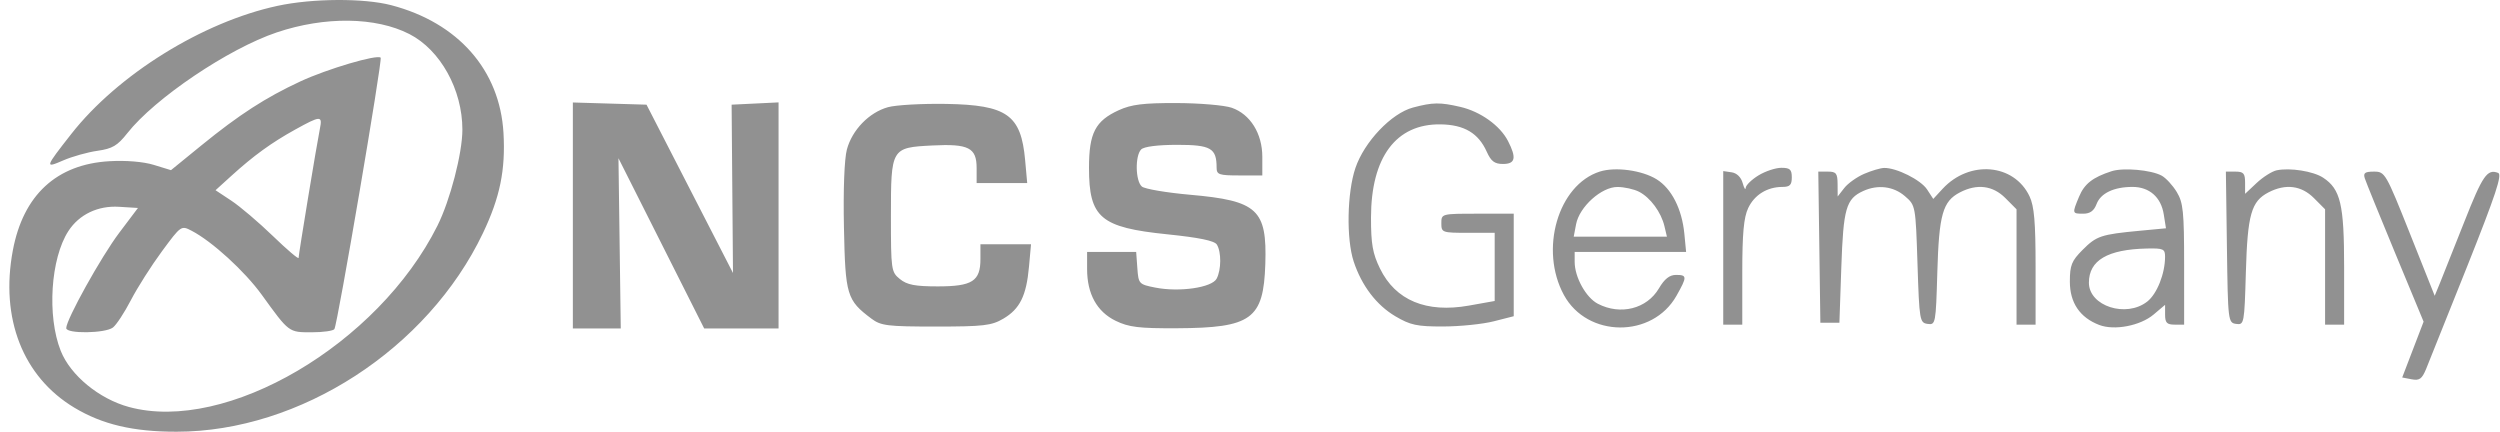 <svg width="249" height="43" viewBox="0 0 249 43" fill="none" xmlns="http://www.w3.org/2000/svg">
<path fill-rule="evenodd" clip-rule="evenodd" d="M27.653 0.58C20.178 2.185 11.734 7.43 7.094 13.35C4.463 16.708 4.441 16.782 6.3 15.976C7.193 15.589 8.728 15.158 9.712 15.019C11.195 14.808 11.7 14.51 12.681 13.265C15.421 9.79 22.749 4.848 27.564 3.228C32.356 1.615 37.429 1.679 40.776 3.393C43.862 4.975 46.054 8.927 46.054 12.91C46.054 15.258 44.836 19.95 43.567 22.486C37.658 34.301 22.552 43.176 12.845 40.537C9.871 39.728 7.021 37.385 6.05 34.947C4.669 31.48 5.039 25.731 6.818 23.003C7.893 21.356 9.754 20.467 11.858 20.597L13.74 20.713L11.873 23.189C10.07 25.58 6.597 31.829 6.597 32.68C6.597 33.262 10.474 33.212 11.248 32.62C11.591 32.358 12.4 31.125 13.046 29.879C13.692 28.635 15.08 26.451 16.131 25.028C18.03 22.455 18.047 22.443 19.085 22.983C21.121 24.04 24.366 27.004 26.076 29.367C28.805 33.142 28.744 33.096 31.045 33.096C32.181 33.096 33.198 32.952 33.306 32.776C33.626 32.257 38.112 5.942 37.915 5.744C37.568 5.396 32.602 6.863 29.928 8.103C26.461 9.712 23.809 11.426 20.05 14.488L17.03 16.948L15.323 16.424C14.279 16.104 12.562 15.961 10.905 16.056C5.634 16.358 2.315 19.422 1.278 24.944C0.006 31.713 2.282 37.528 7.407 40.605C10.194 42.279 13.273 43.003 17.584 43C29.885 42.991 42.598 34.75 48.101 23.219C49.797 19.665 50.359 16.924 50.147 13.242C49.786 6.985 45.636 2.261 38.967 0.517C36.242 -0.196 31.133 -0.168 27.653 0.58ZM57.056 21.461V32.715H59.442H61.828L61.714 24.237L61.599 15.759L65.868 24.237L70.137 32.715H73.841H77.544V21.456V10.198L75.206 10.312L72.869 10.425L72.937 18.808L73.006 27.19L68.7 18.808L64.393 10.425L60.725 10.316L57.056 10.207V21.461ZM88.44 10.676C86.559 11.203 84.874 12.94 84.35 14.89C84.096 15.84 83.98 18.899 84.057 22.654C84.194 29.411 84.342 29.9 86.796 31.739C87.74 32.446 88.383 32.525 93.222 32.525C97.96 32.525 98.758 32.431 99.928 31.743C101.578 30.773 102.225 29.465 102.486 26.579L102.689 24.332H100.17H97.651V25.797C97.651 28.007 96.844 28.524 93.395 28.524C91.136 28.524 90.337 28.369 89.632 27.795C88.764 27.09 88.736 26.89 88.736 21.522C88.736 14.74 88.761 14.697 92.868 14.489C96.469 14.306 97.272 14.714 97.272 16.725V18.236H99.791H102.31L102.102 15.936C101.696 11.444 100.305 10.454 94.254 10.35C91.845 10.309 89.228 10.456 88.44 10.676ZM111.434 10.973C109.091 12.041 108.464 13.252 108.464 16.712C108.464 21.684 109.606 22.656 116.245 23.335C119.433 23.662 120.957 23.976 121.196 24.355C121.656 25.085 121.645 26.877 121.175 27.759C120.702 28.648 117.469 29.117 115.075 28.645C113.434 28.32 113.394 28.277 113.28 26.704L113.163 25.095H110.719H108.275V26.796C108.275 29.273 109.253 31.045 111.12 31.953C112.429 32.589 113.434 32.712 117.215 32.694C124.658 32.658 125.845 31.797 126.025 26.305C126.203 20.867 125.253 19.989 118.549 19.399C116.19 19.191 114.023 18.823 113.733 18.582C113.087 18.043 113.038 15.509 113.662 14.883C113.943 14.601 115.32 14.426 117.253 14.426C120.6 14.426 121.174 14.757 121.174 16.687C121.174 17.395 121.403 17.474 123.45 17.474H125.727V15.625C125.727 13.299 124.526 11.372 122.678 10.732C121.955 10.482 119.486 10.272 117.19 10.264C113.884 10.254 112.688 10.402 111.434 10.973ZM140.735 10.71C138.587 11.28 135.883 14.12 134.999 16.734C134.168 19.19 134.083 23.794 134.827 26.047C135.621 28.453 137.093 30.388 138.976 31.499C140.475 32.384 141.129 32.524 143.748 32.518C145.417 32.514 147.68 32.282 148.775 32.003L150.767 31.496V26.39V21.284H147.163C143.571 21.284 143.558 21.288 143.558 22.237C143.558 23.162 143.634 23.189 146.214 23.189H148.87V26.584V29.979L146.309 30.436C142.065 31.195 138.994 29.918 137.449 26.751C136.714 25.244 136.549 24.307 136.552 21.665C136.559 15.656 139.048 12.322 143.48 12.387C145.838 12.421 147.251 13.26 148.084 15.12C148.508 16.065 148.862 16.331 149.697 16.331C150.931 16.331 151.063 15.726 150.198 14.046C149.406 12.506 147.456 11.111 145.448 10.646C143.419 10.177 142.708 10.187 140.735 10.71ZM31.864 12.806C31.555 14.326 29.74 25.335 29.74 25.685C29.74 25.848 28.588 24.867 27.179 23.506C25.77 22.144 23.909 20.561 23.042 19.988L21.467 18.946L23.042 17.516C25.263 15.5 27.035 14.215 29.4 12.906C31.929 11.506 32.13 11.498 31.864 12.806ZM159.339 17.089C155.18 18.412 153.305 24.865 155.766 29.383C158.096 33.66 164.585 33.702 166.979 29.455C168.049 27.559 168.044 27.381 166.929 27.381C166.289 27.381 165.783 27.78 165.23 28.72C164.031 30.762 161.399 31.426 159.146 30.255C157.961 29.64 156.837 27.609 156.837 26.085V25.095H162.387H167.936L167.762 23.285C167.525 20.82 166.489 18.782 165.003 17.86C163.545 16.956 160.894 16.595 159.339 17.089ZM175.143 17.47C174.465 17.885 173.893 18.442 173.872 18.707C173.851 18.972 173.716 18.76 173.572 18.236C173.411 17.651 172.986 17.237 172.472 17.162L171.634 17.04V24.687V32.334H172.582H173.531V27.152C173.531 23.265 173.677 21.661 174.118 20.728C174.744 19.403 176.015 18.617 177.532 18.617C178.272 18.617 178.463 18.422 178.463 17.665C178.463 16.879 178.28 16.712 177.419 16.714C176.846 16.714 175.821 17.055 175.143 17.47ZM185.671 17.314C184.941 17.629 184.048 18.265 183.688 18.728L183.032 19.57L183.024 18.331C183.017 17.264 182.883 17.093 182.059 17.093H181.102L181.205 24.618L181.308 32.144H182.257H183.205L183.395 26.619C183.596 20.754 183.868 19.806 185.574 19.025C187.027 18.36 188.588 18.552 189.728 19.535C190.791 20.452 190.793 20.467 190.983 26.299C191.165 31.922 191.203 32.148 191.989 32.261C192.785 32.374 192.81 32.245 192.957 27.117C193.124 21.356 193.493 20.052 195.211 19.16C196.912 18.277 198.488 18.475 199.738 19.731L200.847 20.845V26.589V32.334H201.795H202.744V26.581C202.744 22.118 202.609 20.543 202.142 19.555C200.601 16.292 196.153 15.913 193.475 18.815L192.553 19.814L191.935 18.867C191.314 17.916 188.881 16.699 187.655 16.727C187.294 16.735 186.401 16.999 185.671 17.314ZM210.31 17.054C208.431 17.664 207.607 18.31 207.075 19.588C206.374 21.273 206.377 21.284 207.496 21.284C208.17 21.284 208.561 21 208.817 20.325C209.227 19.242 210.538 18.617 212.401 18.617C214.075 18.617 215.237 19.636 215.509 21.345L215.731 22.738L213.126 22.983C209.262 23.347 208.811 23.498 207.426 24.888C206.33 25.989 206.158 26.417 206.158 28.049C206.158 30.156 207.156 31.628 209.084 32.366C210.595 32.944 213.173 32.449 214.503 31.325L215.643 30.361V31.348C215.643 32.146 215.824 32.334 216.592 32.334H217.54L217.539 26.333C217.538 21.063 217.448 20.184 216.801 19.118C216.395 18.45 215.72 17.719 215.3 17.493C214.233 16.92 211.47 16.677 210.31 17.054ZM226.754 16.963C226.293 17.062 225.396 17.629 224.762 18.223L223.611 19.304V18.198C223.611 17.271 223.457 17.093 222.654 17.093H221.698L221.801 24.618C221.901 31.994 221.92 32.146 222.72 32.261C223.516 32.374 223.541 32.245 223.688 27.117C223.855 21.356 224.224 20.052 225.942 19.16C227.643 18.277 229.219 18.475 230.469 19.731L231.578 20.845V26.589V32.334H232.526H233.475V26.581C233.475 20.351 233.119 18.838 231.382 17.696C230.405 17.053 228.068 16.683 226.754 16.963ZM235.533 17.76C235.65 18.126 237.015 21.489 238.568 25.233L241.391 32.038L240.325 34.818L239.26 37.597L240.199 37.778C240.971 37.926 241.228 37.745 241.633 36.766C241.905 36.11 243.754 31.491 245.743 26.501C248.573 19.399 249.24 17.384 248.814 17.221C247.729 16.802 247.268 17.469 245.444 22.097C244.422 24.689 243.341 27.406 243.042 28.135L242.497 29.461L240.034 23.277C237.626 17.233 237.545 17.093 236.446 17.093C235.546 17.093 235.363 17.227 235.533 17.76ZM163.25 19.099C164.376 19.68 165.448 21.133 165.777 22.523L166.025 23.57H161.383H156.742L156.978 22.332C157.31 20.592 159.507 18.616 161.1 18.623C161.781 18.626 162.749 18.84 163.25 19.099ZM215.641 25.571C215.637 27.259 214.841 29.265 213.872 30.031C211.774 31.688 208.055 30.49 208.055 28.157C208.055 25.93 209.913 24.837 213.841 24.752C215.469 24.717 215.643 24.796 215.641 25.571Z" fill="#919191"/>
</svg>
